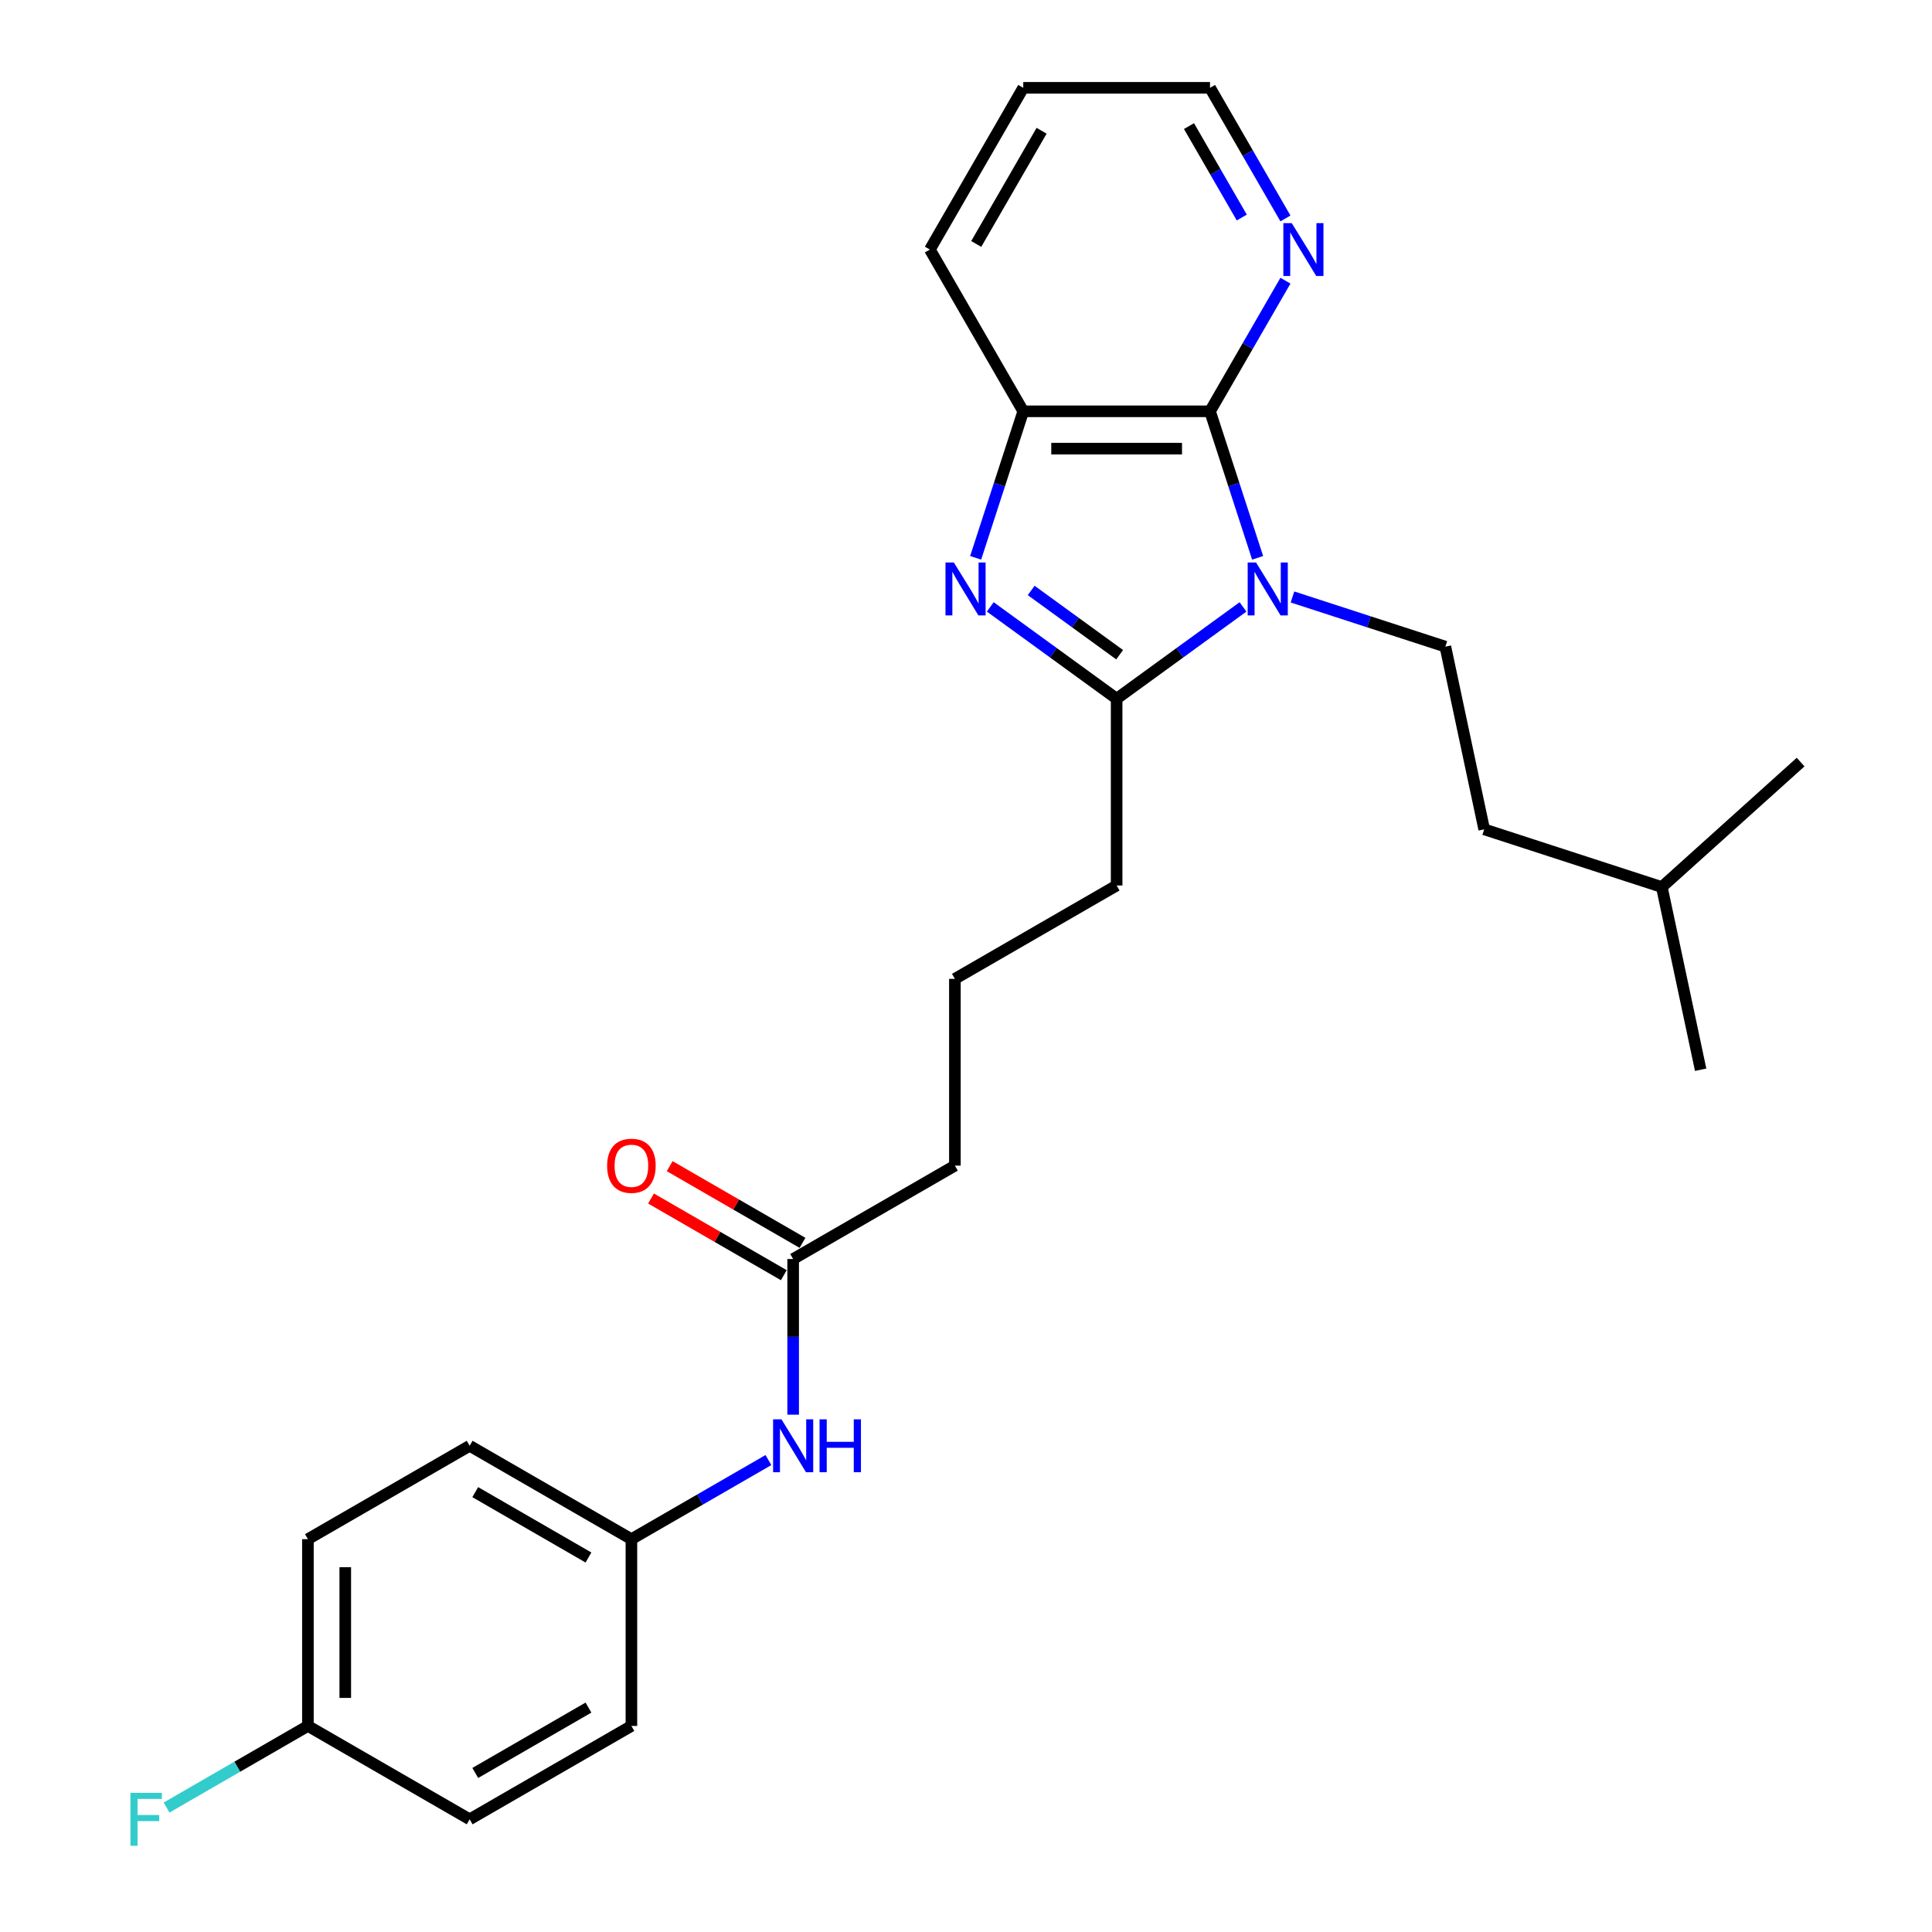 <?xml version='1.0' encoding='iso-8859-1'?>
<svg version='1.1' baseProfile='full'
              xmlns='http://www.w3.org/2000/svg'
                      xmlns:rdkit='http://www.rdkit.org/xml'
                      xmlns:xlink='http://www.w3.org/1999/xlink'
                  xml:space='preserve'
width='1000px' height='1000px' viewBox='0 0 1000 1000'>
<!-- END OF HEADER -->
<rect style='opacity:1.0;fill:#FFFFFF;stroke:none' width='1000' height='1000' x='0' y='0'> </rect>
<path class='bond-1' d='M 643.38,314.131 L 610.675,337.892' style='fill:none;fill-rule:evenodd;stroke:#0000FF;stroke-width:6px;stroke-linecap:butt;stroke-linejoin:miter;stroke-opacity:1' />
<path class='bond-1' d='M 610.675,337.892 L 577.971,361.653' style='fill:none;fill-rule:evenodd;stroke:#000000;stroke-width:6px;stroke-linecap:butt;stroke-linejoin:miter;stroke-opacity:1' />
<path class='bond-2' d='M 650.946,288.726 L 638.626,250.809' style='fill:none;fill-rule:evenodd;stroke:#0000FF;stroke-width:6px;stroke-linecap:butt;stroke-linejoin:miter;stroke-opacity:1' />
<path class='bond-2' d='M 638.626,250.809 L 626.306,212.893' style='fill:none;fill-rule:evenodd;stroke:#000000;stroke-width:6px;stroke-linecap:butt;stroke-linejoin:miter;stroke-opacity:1' />
<path class='bond-4' d='M 668.978,308.99 L 708.548,321.847' style='fill:none;fill-rule:evenodd;stroke:#0000FF;stroke-width:6px;stroke-linecap:butt;stroke-linejoin:miter;stroke-opacity:1' />
<path class='bond-4' d='M 708.548,321.847 L 748.118,334.704' style='fill:none;fill-rule:evenodd;stroke:#000000;stroke-width:6px;stroke-linecap:butt;stroke-linejoin:miter;stroke-opacity:1' />
<path class='bond-0' d='M 512.562,314.131 L 545.267,337.892' style='fill:none;fill-rule:evenodd;stroke:#0000FF;stroke-width:6px;stroke-linecap:butt;stroke-linejoin:miter;stroke-opacity:1' />
<path class='bond-0' d='M 545.267,337.892 L 577.971,361.653' style='fill:none;fill-rule:evenodd;stroke:#000000;stroke-width:6px;stroke-linecap:butt;stroke-linejoin:miter;stroke-opacity:1' />
<path class='bond-0' d='M 533.738,305.617 L 556.631,322.25' style='fill:none;fill-rule:evenodd;stroke:#0000FF;stroke-width:6px;stroke-linecap:butt;stroke-linejoin:miter;stroke-opacity:1' />
<path class='bond-0' d='M 556.631,322.25 L 579.524,338.883' style='fill:none;fill-rule:evenodd;stroke:#000000;stroke-width:6px;stroke-linecap:butt;stroke-linejoin:miter;stroke-opacity:1' />
<path class='bond-26' d='M 504.996,288.726 L 517.316,250.809' style='fill:none;fill-rule:evenodd;stroke:#0000FF;stroke-width:6px;stroke-linecap:butt;stroke-linejoin:miter;stroke-opacity:1' />
<path class='bond-26' d='M 517.316,250.809 L 529.636,212.893' style='fill:none;fill-rule:evenodd;stroke:#000000;stroke-width:6px;stroke-linecap:butt;stroke-linejoin:miter;stroke-opacity:1' />
<path class='bond-10' d='M 577.971,361.653 L 577.971,458.323' style='fill:none;fill-rule:evenodd;stroke:#000000;stroke-width:6px;stroke-linecap:butt;stroke-linejoin:miter;stroke-opacity:1' />
<path class='bond-3' d='M 626.306,212.893 L 529.636,212.893' style='fill:none;fill-rule:evenodd;stroke:#000000;stroke-width:6px;stroke-linecap:butt;stroke-linejoin:miter;stroke-opacity:1' />
<path class='bond-3' d='M 611.806,232.227 L 544.136,232.227' style='fill:none;fill-rule:evenodd;stroke:#000000;stroke-width:6px;stroke-linecap:butt;stroke-linejoin:miter;stroke-opacity:1' />
<path class='bond-5' d='M 626.306,212.893 L 645.825,179.086' style='fill:none;fill-rule:evenodd;stroke:#000000;stroke-width:6px;stroke-linecap:butt;stroke-linejoin:miter;stroke-opacity:1' />
<path class='bond-5' d='M 645.825,179.086 L 665.343,145.279' style='fill:none;fill-rule:evenodd;stroke:#0000FF;stroke-width:6px;stroke-linecap:butt;stroke-linejoin:miter;stroke-opacity:1' />
<path class='bond-18' d='M 529.636,212.893 L 481.301,129.174' style='fill:none;fill-rule:evenodd;stroke:#000000;stroke-width:6px;stroke-linecap:butt;stroke-linejoin:miter;stroke-opacity:1' />
<path class='bond-11' d='M 748.118,334.704 L 768.217,429.262' style='fill:none;fill-rule:evenodd;stroke:#000000;stroke-width:6px;stroke-linecap:butt;stroke-linejoin:miter;stroke-opacity:1' />
<path class='bond-21' d='M 665.343,113.068 L 645.825,79.261' style='fill:none;fill-rule:evenodd;stroke:#0000FF;stroke-width:6px;stroke-linecap:butt;stroke-linejoin:miter;stroke-opacity:1' />
<path class='bond-21' d='M 645.825,79.261 L 626.306,45.455' style='fill:none;fill-rule:evenodd;stroke:#000000;stroke-width:6px;stroke-linecap:butt;stroke-linejoin:miter;stroke-opacity:1' />
<path class='bond-21' d='M 642.744,112.593 L 629.081,88.928' style='fill:none;fill-rule:evenodd;stroke:#0000FF;stroke-width:6px;stroke-linecap:butt;stroke-linejoin:miter;stroke-opacity:1' />
<path class='bond-21' d='M 629.081,88.928 L 615.418,65.264' style='fill:none;fill-rule:evenodd;stroke:#000000;stroke-width:6px;stroke-linecap:butt;stroke-linejoin:miter;stroke-opacity:1' />
<path class='bond-6' d='M 410.533,651.664 L 494.252,603.329' style='fill:none;fill-rule:evenodd;stroke:#000000;stroke-width:6px;stroke-linecap:butt;stroke-linejoin:miter;stroke-opacity:1' />
<path class='bond-7' d='M 410.533,651.664 L 410.533,691.947' style='fill:none;fill-rule:evenodd;stroke:#000000;stroke-width:6px;stroke-linecap:butt;stroke-linejoin:miter;stroke-opacity:1' />
<path class='bond-7' d='M 410.533,691.947 L 410.533,732.229' style='fill:none;fill-rule:evenodd;stroke:#0000FF;stroke-width:6px;stroke-linecap:butt;stroke-linejoin:miter;stroke-opacity:1' />
<path class='bond-8' d='M 415.367,643.292 L 380.999,623.45' style='fill:none;fill-rule:evenodd;stroke:#000000;stroke-width:6px;stroke-linecap:butt;stroke-linejoin:miter;stroke-opacity:1' />
<path class='bond-8' d='M 380.999,623.45 L 346.631,603.608' style='fill:none;fill-rule:evenodd;stroke:#FF0000;stroke-width:6px;stroke-linecap:butt;stroke-linejoin:miter;stroke-opacity:1' />
<path class='bond-8' d='M 405.7,660.036 L 371.332,640.194' style='fill:none;fill-rule:evenodd;stroke:#000000;stroke-width:6px;stroke-linecap:butt;stroke-linejoin:miter;stroke-opacity:1' />
<path class='bond-8' d='M 371.332,640.194 L 336.964,620.352' style='fill:none;fill-rule:evenodd;stroke:#FF0000;stroke-width:6px;stroke-linecap:butt;stroke-linejoin:miter;stroke-opacity:1' />
<path class='bond-9' d='M 397.734,755.724 L 362.274,776.197' style='fill:none;fill-rule:evenodd;stroke:#0000FF;stroke-width:6px;stroke-linecap:butt;stroke-linejoin:miter;stroke-opacity:1' />
<path class='bond-9' d='M 362.274,776.197 L 326.814,796.67' style='fill:none;fill-rule:evenodd;stroke:#000000;stroke-width:6px;stroke-linecap:butt;stroke-linejoin:miter;stroke-opacity:1' />
<path class='bond-14' d='M 326.814,796.67 L 326.814,893.34' style='fill:none;fill-rule:evenodd;stroke:#000000;stroke-width:6px;stroke-linecap:butt;stroke-linejoin:miter;stroke-opacity:1' />
<path class='bond-15' d='M 326.814,796.67 L 243.095,748.335' style='fill:none;fill-rule:evenodd;stroke:#000000;stroke-width:6px;stroke-linecap:butt;stroke-linejoin:miter;stroke-opacity:1' />
<path class='bond-15' d='M 304.589,806.163 L 245.986,772.329' style='fill:none;fill-rule:evenodd;stroke:#000000;stroke-width:6px;stroke-linecap:butt;stroke-linejoin:miter;stroke-opacity:1' />
<path class='bond-19' d='M 577.971,458.323 L 494.252,506.659' style='fill:none;fill-rule:evenodd;stroke:#000000;stroke-width:6px;stroke-linecap:butt;stroke-linejoin:miter;stroke-opacity:1' />
<path class='bond-22' d='M 768.217,429.262 L 860.156,459.135' style='fill:none;fill-rule:evenodd;stroke:#000000;stroke-width:6px;stroke-linecap:butt;stroke-linejoin:miter;stroke-opacity:1' />
<path class='bond-12' d='M 159.376,893.34 L 159.376,796.67' style='fill:none;fill-rule:evenodd;stroke:#000000;stroke-width:6px;stroke-linecap:butt;stroke-linejoin:miter;stroke-opacity:1' />
<path class='bond-12' d='M 178.71,878.84 L 178.71,811.17' style='fill:none;fill-rule:evenodd;stroke:#000000;stroke-width:6px;stroke-linecap:butt;stroke-linejoin:miter;stroke-opacity:1' />
<path class='bond-13' d='M 159.376,893.34 L 122.795,914.46' style='fill:none;fill-rule:evenodd;stroke:#000000;stroke-width:6px;stroke-linecap:butt;stroke-linejoin:miter;stroke-opacity:1' />
<path class='bond-13' d='M 122.795,914.46 L 86.213,935.581' style='fill:none;fill-rule:evenodd;stroke:#33CCCC;stroke-width:6px;stroke-linecap:butt;stroke-linejoin:miter;stroke-opacity:1' />
<path class='bond-28' d='M 159.376,893.34 L 243.095,941.675' style='fill:none;fill-rule:evenodd;stroke:#000000;stroke-width:6px;stroke-linecap:butt;stroke-linejoin:miter;stroke-opacity:1' />
<path class='bond-17' d='M 326.814,893.34 L 243.095,941.675' style='fill:none;fill-rule:evenodd;stroke:#000000;stroke-width:6px;stroke-linecap:butt;stroke-linejoin:miter;stroke-opacity:1' />
<path class='bond-17' d='M 304.589,883.847 L 245.986,917.681' style='fill:none;fill-rule:evenodd;stroke:#000000;stroke-width:6px;stroke-linecap:butt;stroke-linejoin:miter;stroke-opacity:1' />
<path class='bond-16' d='M 243.095,748.335 L 159.376,796.67' style='fill:none;fill-rule:evenodd;stroke:#000000;stroke-width:6px;stroke-linecap:butt;stroke-linejoin:miter;stroke-opacity:1' />
<path class='bond-27' d='M 481.301,129.174 L 529.636,45.455' style='fill:none;fill-rule:evenodd;stroke:#000000;stroke-width:6px;stroke-linecap:butt;stroke-linejoin:miter;stroke-opacity:1' />
<path class='bond-27' d='M 505.295,126.283 L 539.129,67.679' style='fill:none;fill-rule:evenodd;stroke:#000000;stroke-width:6px;stroke-linecap:butt;stroke-linejoin:miter;stroke-opacity:1' />
<path class='bond-20' d='M 494.252,506.659 L 494.252,603.329' style='fill:none;fill-rule:evenodd;stroke:#000000;stroke-width:6px;stroke-linecap:butt;stroke-linejoin:miter;stroke-opacity:1' />
<path class='bond-23' d='M 626.306,45.455 L 529.636,45.455' style='fill:none;fill-rule:evenodd;stroke:#000000;stroke-width:6px;stroke-linecap:butt;stroke-linejoin:miter;stroke-opacity:1' />
<path class='bond-24' d='M 860.156,459.135 L 880.255,553.693' style='fill:none;fill-rule:evenodd;stroke:#000000;stroke-width:6px;stroke-linecap:butt;stroke-linejoin:miter;stroke-opacity:1' />
<path class='bond-25' d='M 860.156,459.135 L 931.996,394.45' style='fill:none;fill-rule:evenodd;stroke:#000000;stroke-width:6px;stroke-linecap:butt;stroke-linejoin:miter;stroke-opacity:1' />
<path  class='atom-0' d='M 650.127 291.143
L 659.098 305.644
Q 659.988 307.074, 661.419 309.665
Q 662.849 312.256, 662.927 312.411
L 662.927 291.143
L 666.561 291.143
L 666.561 318.52
L 662.811 318.52
L 653.182 302.666
Q 652.061 300.81, 650.862 298.683
Q 649.702 296.557, 649.354 295.899
L 649.354 318.52
L 645.797 318.52
L 645.797 291.143
L 650.127 291.143
' fill='#0000FF'/>
<path  class='atom-1' d='M 493.712 291.143
L 502.683 305.644
Q 503.572 307.074, 505.003 309.665
Q 506.433 312.256, 506.511 312.411
L 506.511 291.143
L 510.145 291.143
L 510.145 318.52
L 506.395 318.52
L 496.766 302.666
Q 495.645 300.81, 494.446 298.683
Q 493.286 296.557, 492.938 295.899
L 492.938 318.52
L 489.381 318.52
L 489.381 291.143
L 493.712 291.143
' fill='#0000FF'/>
<path  class='atom-6' d='M 668.59 115.485
L 677.561 129.986
Q 678.45 131.416, 679.881 134.007
Q 681.312 136.598, 681.389 136.753
L 681.389 115.485
L 685.024 115.485
L 685.024 142.862
L 681.273 142.862
L 671.645 127.008
Q 670.523 125.152, 669.325 123.025
Q 668.165 120.899, 667.817 120.241
L 667.817 142.862
L 664.259 142.862
L 664.259 115.485
L 668.59 115.485
' fill='#0000FF'/>
<path  class='atom-8' d='M 404.481 734.646
L 413.452 749.147
Q 414.342 750.577, 415.773 753.168
Q 417.203 755.759, 417.281 755.913
L 417.281 734.646
L 420.915 734.646
L 420.915 762.023
L 417.165 762.023
L 407.536 746.169
Q 406.415 744.313, 405.216 742.186
Q 404.056 740.06, 403.708 739.402
L 403.708 762.023
L 400.151 762.023
L 400.151 734.646
L 404.481 734.646
' fill='#0000FF'/>
<path  class='atom-8' d='M 424.202 734.646
L 427.914 734.646
L 427.914 746.285
L 441.912 746.285
L 441.912 734.646
L 445.624 734.646
L 445.624 762.023
L 441.912 762.023
L 441.912 749.379
L 427.914 749.379
L 427.914 762.023
L 424.202 762.023
L 424.202 734.646
' fill='#0000FF'/>
<path  class='atom-9' d='M 314.247 603.406
Q 314.247 596.833, 317.495 593.159
Q 320.743 589.486, 326.814 589.486
Q 332.885 589.486, 336.133 593.159
Q 339.381 596.833, 339.381 603.406
Q 339.381 610.057, 336.094 613.847
Q 332.808 617.597, 326.814 617.597
Q 320.782 617.597, 317.495 613.847
Q 314.247 610.096, 314.247 603.406
M 326.814 614.504
Q 330.99 614.504, 333.233 611.72
Q 335.514 608.897, 335.514 603.406
Q 335.514 598.031, 333.233 595.325
Q 330.99 592.579, 326.814 592.579
Q 322.638 592.579, 320.356 595.286
Q 318.114 597.993, 318.114 603.406
Q 318.114 608.936, 320.356 611.72
Q 322.638 614.504, 326.814 614.504
' fill='#FF0000'/>
<path  class='atom-14' d='M 67.517 927.987
L 83.797 927.987
L 83.797 931.119
L 71.191 931.119
L 71.191 939.433
L 82.405 939.433
L 82.405 942.603
L 71.191 942.603
L 71.191 955.364
L 67.517 955.364
L 67.517 927.987
' fill='#33CCCC'/>
</svg>
